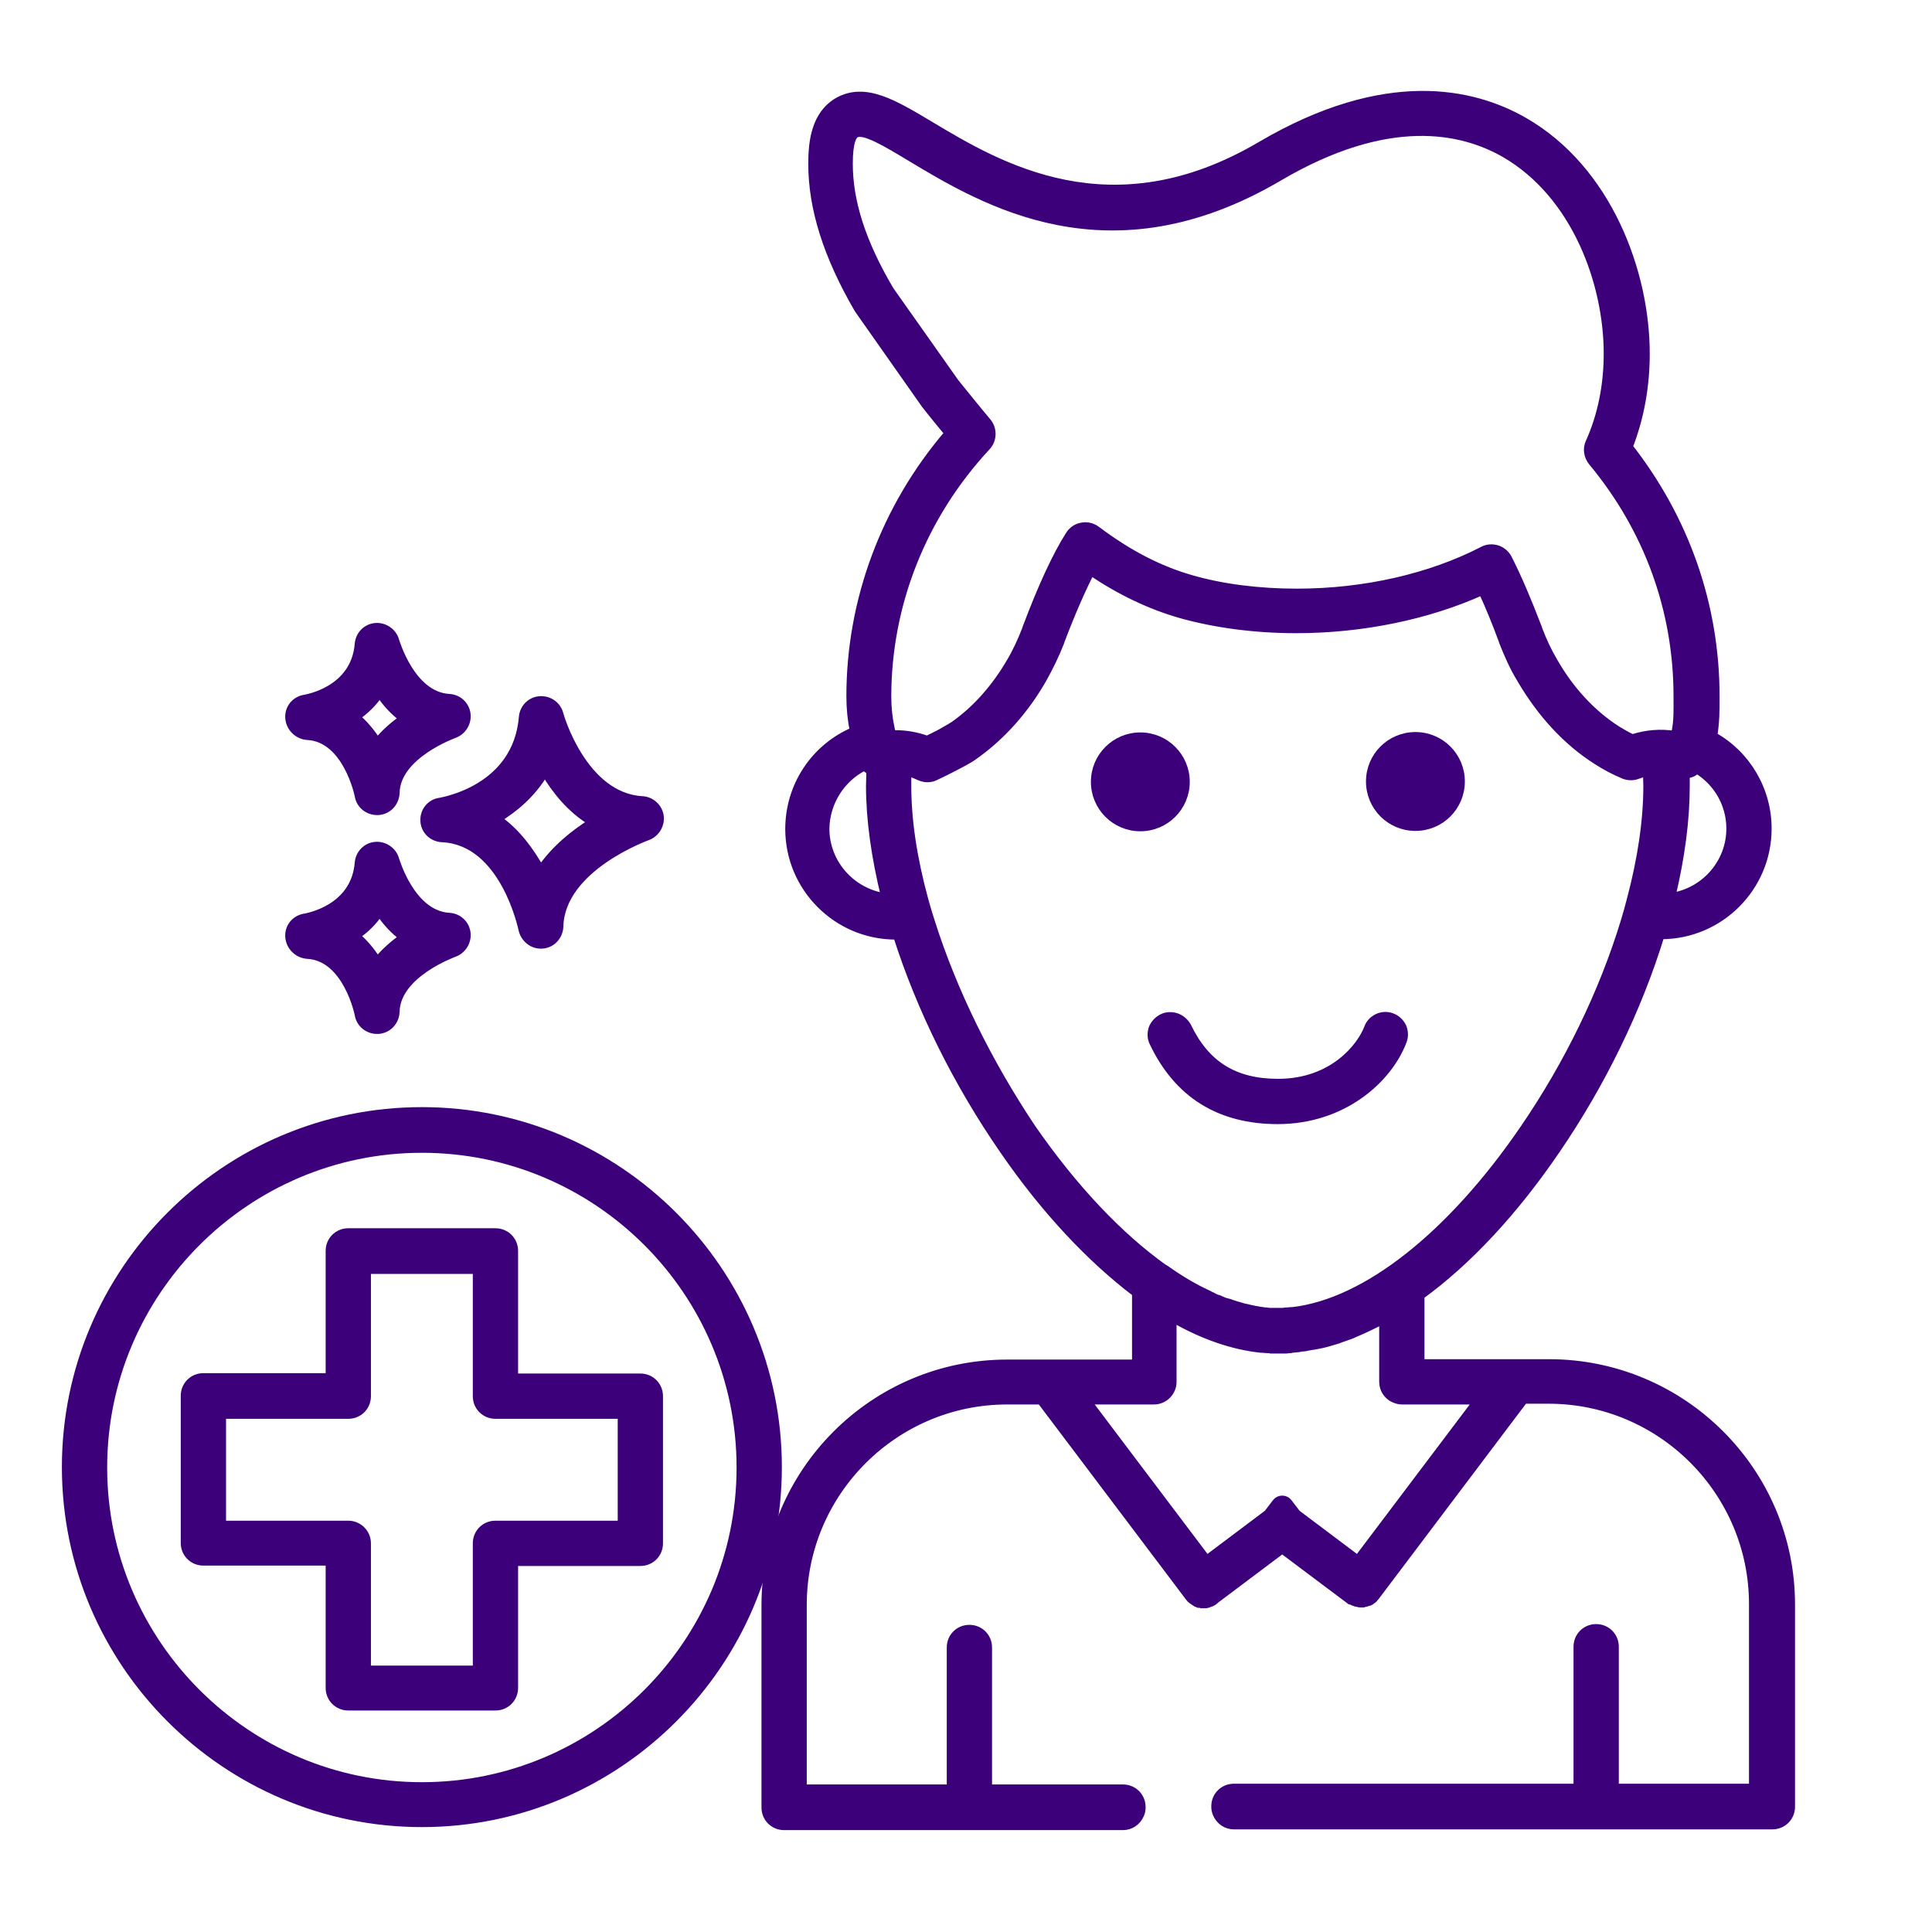 <?xml version="1.0" encoding="utf-8"?>
<!-- Generator: Adobe Illustrator 23.0.2, SVG Export Plug-In . SVG Version: 6.00 Build 0)  -->
<svg version="1.1" id="Layer_1" xmlns="http://www.w3.org/2000/svg" xmlns:xlink="http://www.w3.org/1999/xlink" x="0px" y="0px"
	 viewBox="0 0 512 512" style="enable-background:new 0 0 512 512;" xml:space="preserve">
<style type="text/css">
	.st0{fill:#3D007B;stroke:#3D007B;stroke-width:2;stroke-miterlimit:10;}
</style>
<g>
	<path class="st0" d="M112.4,217.5c0.1,2.6,2.2,4.6,4.8,4.7c16.4,0.8,21.1,23.8,21.2,24.1c0.5,2.3,2.5,4.1,4.9,4.1
		c0.1,0,0.3,0,0.4,0c2.6-0.2,4.5-2.3,4.6-4.9c0.4-15.6,23.1-23.7,23.3-23.8c2.2-0.8,3.6-3.1,3.3-5.4c-0.3-2.3-2.3-4.2-4.7-4.3l0,0
		c-15.7-0.9-21.9-22.6-21.9-22.8c-0.6-2.3-2.8-3.9-5.3-3.7c-2.4,0.2-4.3,2.1-4.5,4.6c-1.6,18.9-21,22.1-21.8,22.3
		C114.1,212.7,112.3,214.9,112.4,217.5z M131.9,217c4.3-2.6,9.1-6.5,12.5-12.3c2.8,4.7,6.8,9.8,12.5,13.2
		c-4.7,2.9-9.9,7.1-13.6,12.5C140.7,225.8,137.1,220.6,131.9,217z"/>
	<path class="st0" d="M81.4,195.1c10.5,0.5,13.6,15.7,13.6,15.8c0.4,2.4,2.5,4.1,4.9,4.1c0.1,0,0.3,0,0.4,0c2.6-0.2,4.5-2.3,4.6-4.9
		c0.2-10,15.3-15.4,15.5-15.5c2.2-0.8,3.6-3.1,3.3-5.4c-0.3-2.4-2.3-4.2-4.7-4.3l0,0c-10-0.6-14.1-14.9-14.2-15.1
		c-0.6-2.3-2.9-3.9-5.3-3.7s-4.3,2.1-4.5,4.6c-1,12.2-13.7,14.3-14.2,14.4c-2.6,0.4-4.4,2.6-4.2,5.2
		C76.8,192.9,78.9,194.9,81.4,195.1z M94.4,190c2.5-1.7,4.6-3.8,6.2-6.2c1.8,2.7,3.9,4.9,6.2,6.6c-2.7,1.9-5,4-6.8,6.2
		C98.4,194,96.5,191.8,94.4,190z"/>
	<path class="st0" d="M81.4,253.1c10.5,0.5,13.6,15.7,13.6,15.8c0.4,2.4,2.5,4.1,4.9,4.1c0.2,0,0.3,0,0.4,0c2.6-0.2,4.5-2.3,4.6-4.9
		c0.2-10,15.3-15.4,15.5-15.5c2.2-0.8,3.6-3.1,3.3-5.4c-0.3-2.4-2.3-4.2-4.7-4.3l0,0c-10-0.6-14.1-14.9-14.2-15.1
		c-0.6-2.3-2.9-3.9-5.3-3.7s-4.3,2.1-4.5,4.6c-1,12.2-13.7,14.3-14.2,14.4c-2.6,0.4-4.4,2.6-4.2,5.2
		C76.8,250.9,78.9,252.9,81.4,253.1z M94.4,248c2.5-1.7,4.6-3.8,6.2-6.2c1.8,2.7,3.9,4.9,6.2,6.6c-2.7,1.9-5,4-6.8,6.2
		C98.4,252,96.5,249.8,94.4,248z"/>
	<path class="st0" d="M410.5,361.2h-9.3c-0.1,0-0.2,0-0.3,0h-24.4v-17.8c12.4-9,24.7-22.1,36-38.7c12.1-17.7,21.6-37.3,27.6-56.8
		h0.1c15.6,0,28.3-12.7,28.3-28.3c0-10.3-5.6-19.7-14.4-24.6c0.6-3.5,0.6-7,0.6-9.4v-1.1c0-24.1-8-46.9-23-66.1
		c3-7.7,4.5-16,4.5-24.7c0-21.5-10-48.8-32.3-61.6c-13.6-7.8-36.8-13-69.8,6.4c-39.7,23.4-69.6,5.4-87.5-5.3
		c-9.7-5.8-17.3-10.4-24.5-6.4c-6.1,3.5-6.9,10.7-6.9,16.6c0,11.9,4,24.4,12.1,38.4c0.1,0.2,0.3,0.4,0.4,0.6L245,107
		c0.1,0.2,0.2,0.3,0.3,0.4c2.1,2.7,4.1,5.1,6,7.4c-16.8,19.6-26,44.3-26,69.7c0,3.2,0.3,6.2,0.9,9.2c-10.3,4.4-17.1,14.5-17.1,26
		c0,15.6,12.7,28.3,28.3,28.3c0.1,0,0.2,0,0.3,0c6.2,19.4,15.9,39,28.2,56.8c11,16,23.1,28.8,35.1,37.9v18.6h-22.1
		c-0.1,0-0.2,0-0.3,0h-11.7c-35.4,0-64.1,28.8-64.1,64.1V479c0,2.8,2.2,5,5,5h49.1l0,0l0,0h40.7c2,0,3.8-1.2,4.6-3.1
		c0.3-0.6,0.4-1.3,0.4-2c0-2.8-2.2-5-5-5h-35.7v-37.3c0-2.8-2.2-5-5-5c-2.8,0-5,2.2-5,5v37.3h-39.1v-48.6
		c0-29.8,24.3-54.1,54.1-54.1h8.9l39.3,52.1c0.2,0.3,0.5,0.6,0.8,0.8c0.1,0.1,0.2,0.1,0.3,0.2l0,0l0,0l0,0c0.2,0.1,0.4,0.3,0.6,0.4
		l0,0l0,0l0,0l0,0c0.1,0.1,0.2,0.1,0.3,0.2l0,0l0,0l0,0c0.2,0.1,0.4,0.1,0.6,0.2l0,0l0,0l0,0l0,0l0,0c0.1,0,0.1,0,0.2,0s0.1,0,0.2,0
		l0,0l0,0c0.1,0,0.3,0,0.4,0.1l0,0l0,0l0,0l0,0c0.1,0,0.1,0,0.2,0s0.2,0,0.3,0c0.1,0,0.1,0,0.2,0l0,0l0,0h0.1c0,0,0,0,0.1,0l0,0l0,0
		c0.2,0,0.4,0,0.6-0.1l0,0l0,0l0,0c0.1,0,0.2,0,0.3-0.1l0,0l0,0c0.2-0.1,0.4-0.1,0.6-0.2c0,0,0.1,0,0.1-0.1h0.1l0,0l0,0
		c0.1,0,0.2-0.1,0.2-0.1c0.2-0.1,0.4-0.2,0.6-0.4l0.2-0.2l0,0l17.7-13.3l18,13.5c0,0,0,0,0.1,0l0,0l0,0c0,0,0,0,0.1,0l0,0
		c0.2,0.1,0.4,0.2,0.6,0.3l0,0l0,0l0,0c0.1,0,0.2,0.1,0.3,0.1l0,0l0,0l0,0c0.2,0.1,0.4,0.2,0.6,0.2l0,0l0,0l0,0
		c0.1,0,0.2,0.1,0.3,0.1l0,0l0,0l0,0l0,0l0,0l0,0l0,0l0,0l0,0l0,0l0,0l0,0l0,0l0,0l0,0l0,0c0,0,0,0,0.1,0s0.3,0.1,0.5,0.1l0,0l0,0
		c0.1,0,0.1,0,0.2,0l0,0l0,0l0,0l0,0l0,0l0,0l0,0l0,0l0,0l0,0l0,0l0,0l0,0l0,0l0,0l0,0l0,0l0,0l0,0l0,0l0,0l0,0l0,0
		c0.1,0,0.1,0,0.2,0s0.2,0,0.2,0l0,0l0,0l0,0h0.1l0,0l0,0l0,0l0,0c0.2,0,0.3,0,0.5-0.1l0,0l0,0l0,0l0,0c0.1,0,0.2-0.1,0.4-0.1l0,0
		l0,0l0,0c0.2-0.1,0.4-0.1,0.6-0.2l0,0l0,0l0,0l0,0l0,0c0,0,0,0,0.1,0s0.2-0.1,0.3-0.1l0,0l0,0l0,0c0.2-0.1,0.4-0.2,0.6-0.4
		c0.1-0.1,0.2-0.1,0.3-0.2l0,0l0,0l0,0l0,0c0.2-0.2,0.4-0.4,0.5-0.6l0,0l0,0l0,0l0.1-0.1c0,0,0,0,0.1-0.1l4.3-5.7l0,0l0,0l35-46.4
		h6.5c29.8,0,54.1,24.3,54.1,54.1v48.6H428v-37.3c0-2.8-2.2-5-5-5s-5,2.2-5,5v37.3h-91c-2.8,0-5,2.2-5,5c0,0.7,0.1,1.3,0.4,2
		c0.8,1.9,2.6,3.1,4.6,3.1h96l0,0l0,0h46.7c2.8,0,5-2.2,5-5v-53.6C474.7,389.9,445.9,361.2,410.5,361.2z M310.8,366.2v-16.8
		c8,4.6,15.9,7.3,23.4,8.1c0.1,0,0.2,0,0.3,0c0.5,0,1,0.1,1.4,0.1c0.3,0,0.6,0,0.9,0.1c0.2,0,0.5,0,0.7,0c0.4,0,0.7,0,1.1,0
		s0.8,0,1.2,0c0.2,0,0.4,0,0.6,0c0.4,0,0.8,0,1.2-0.1c0.3,0,0.6,0,0.8-0.1c0.4,0,0.7-0.1,1.1-0.1s0.9-0.1,1.3-0.2
		c0.3,0,0.7-0.1,1-0.1c0.5-0.1,1-0.2,1.6-0.3c0.2,0,0.4-0.1,0.7-0.1c0.5-0.1,1-0.2,1.6-0.3c0.2,0,0.3-0.1,0.5-0.1
		c1.4-0.3,2.9-0.8,4.3-1.2c0.2-0.1,0.3-0.1,0.5-0.2c0.6-0.2,1.1-0.4,1.7-0.6c0.2-0.1,0.4-0.1,0.6-0.2c0.6-0.2,1.1-0.4,1.7-0.7
		c0.5-0.2,0.9-0.4,1.4-0.6c0.3-0.1,0.6-0.3,0.9-0.4c0.5-0.2,1-0.5,1.5-0.7c0.1,0,0.2-0.1,0.2-0.1c1.2-0.6,2.3-1.1,3.5-1.8v16.4
		c0,1.9,1.1,3.7,2.9,4.5c0.7,0.3,1.4,0.5,2.1,0.5h20l-31.7,42l-16.1-12.1l-2.3-3c-0.8-1-2.4-1-3.2,0l-2.3,3l-16.1,12.1l-31.7-42
		h17.7C308.6,371.2,310.8,368.9,310.8,366.2z M446.8,208.3c0-1,0-2,0-3c1.1-0.1,2.1-0.5,2.9-1.3c5.4,3.3,8.8,9.1,8.8,15.6
		c0,9.1-6.8,16.7-15.5,18C445.5,227.2,446.8,217.3,446.8,208.3z M421.2,117.2c-0.8,1.7-0.5,3.7,0.7,5.2
		c14.8,17.8,22.6,39.3,22.6,62.1v1.2c0,2.1,0.1,5.4-0.5,8.1c-0.1,0.3-0.1,0.6-0.2,0.9c-3.7-0.6-7.5-0.3-11.2,0.9
		c-1.3-0.6-2.7-1.4-4-2.2c-6.6-4.2-12.4-10.4-16.8-18.1c-1.6-2.7-2.9-5.5-4-8.4l-0.2-0.6c-2.8-7.3-5.4-13.4-7.9-18.3
		c-0.6-1.2-1.7-2.1-2.9-2.5c-1.3-0.4-2.7-0.3-3.8,0.3c-13.9,7.2-31.4,11.2-49.3,11.2c-10,0-19.7-1.2-28-3.6
		c-8.4-2.4-16.6-6.6-25.1-13c-1.1-0.8-2.5-1.2-3.9-0.9c-1.4,0.2-2.6,1.1-3.3,2.2c-3.5,5.5-7.3,13.7-11.4,24.6l-0.2,0.6
		c-1.1,2.8-2.4,5.7-4,8.4c-4,6.9-9.2,12.8-15.1,16.9c-0.3,0.2-1.3,0.8-2.9,1.7c-1,0.6-2.5,1.3-4.1,2.1c-2.7-1-5.6-1.5-8.5-1.5
		c-0.3,0-0.5,0-0.8,0c-0.1-0.5-0.2-0.9-0.3-1.4c-0.6-2.8-0.9-5.5-0.9-8.5c0-24.4,9.3-47.9,26.3-66.2c1.7-1.8,1.8-4.7,0.2-6.6
		c-2.7-3.2-5.4-6.6-8.5-10.4l-17.3-24.5C228.5,64.4,225,53.5,225,43.4c0-6,1.1-7.5,1.8-7.9c2.1-1.2,8.1,2.4,14.4,6.2
		C261,53.6,294,73.4,338.9,47c28.9-17,48.4-12.8,59.8-6.3c18.9,10.9,27.3,34.4,27.3,53C426,102.1,424.4,110.1,421.2,117.2z
		 M229.1,203.2c0.4,0.4,0.9,0.8,1.5,1.1c0,1.3-0.1,2.7-0.1,4c0,8.9,1.4,18.8,4,29.4c-8.8-1.3-15.7-8.9-15.7-18.1
		C218.9,212.6,223,206.2,229.1,203.2z M246.7,244.1c-0.6-1.9-1.2-3.8-1.7-5.7l0,0c-3-11-4.5-21.1-4.5-30.1c0-1,0-1.9,0-3
		c0.3-0.1,0.7-0.2,1.1-0.3c0.7,0.2,1.3,0.5,2,0.8s1.4,0.5,2.1,0.5c0.7,0,1.4-0.1,2-0.4c2.6-1.2,5.1-2.5,6.8-3.4s3.4-1.9,3.7-2.2
		c7.1-5,13.4-12,18.1-20.2c1.8-3.2,3.4-6.5,4.7-9.8l0.2-0.6c2.8-7.4,5.5-13.5,7.9-18.2c7.9,5.3,15.7,9,23.7,11.3
		c9.2,2.6,19.8,4,30.7,4c17.5,0,34.9-3.6,49.3-10.1c1.7,3.7,3.5,8,5.3,12.9l0.2,0.6c1.3,3.3,2.8,6.7,4.7,9.8
		c5.3,9.1,12.2,16.6,20.1,21.6c2.3,1.5,4.8,2.8,7.2,3.8c1.2,0.5,2.6,0.5,3.8,0c0.8-0.3,1.5-0.5,2.3-0.7c0,1.2,0.1,2.4,0.1,3.6
		c0,9.1-1.5,19.3-4.4,30.2l0,0c-0.5,1.9-1,3.8-1.6,5.7l0,0c-5.7,18.7-14.9,37.7-26.6,54.8c-19.4,28.4-42,46.2-61.4,48.4
		c-0.1,0-0.2,0-0.4,0c-0.4,0-0.8,0.1-1.2,0.1c-0.3,0-0.5,0-0.8,0.1c-0.2,0-0.3,0-0.5,0c-0.4,0-0.9,0-1.3,0s-0.9,0-1.3,0
		c-0.1,0-0.3,0-0.4,0c-0.3,0-0.6,0-0.9-0.1c-0.3,0-0.6,0-1-0.1c-0.2,0-0.4-0.1-0.7-0.1c-0.4-0.1-0.8-0.1-1.2-0.2
		c-0.2,0-0.3-0.1-0.5-0.1c-0.5-0.1-1-0.2-1.4-0.3c-0.1,0-0.2-0.1-0.4-0.1c-0.5-0.1-1.1-0.2-1.6-0.4c-0.1,0-0.2-0.1-0.3-0.1
		c-0.5-0.1-1.1-0.3-1.7-0.5c-0.1,0-0.2-0.1-0.3-0.1c-0.5-0.2-1.1-0.4-1.6-0.5c-0.1,0-0.3-0.1-0.4-0.1c-0.5-0.2-1-0.4-1.4-0.6
		c-0.2-0.1-0.4-0.2-0.6-0.2c-0.4-0.1-0.7-0.3-1.1-0.5c-0.3-0.2-0.7-0.3-1-0.5c-0.1-0.1-0.2-0.1-0.4-0.2c-3.7-1.7-7.4-3.9-11.2-6.6
		c-0.1-0.1-0.3-0.2-0.4-0.2c-11.8-8.4-23.9-21.1-35.1-37.3C262,281.7,252.6,262.8,246.7,244.1z"/>
	<circle class="st0" cx="302.2" cy="207.2" r="12.1"/>
	<path class="st0" d="M375.1,219.2c6.7,0,12.1-5.4,12.1-12.1c0-6.7-5.4-12.1-12.1-12.1s-12.1,5.4-12.1,12.1S368.4,219.2,375.1,219.2
		z"/>
	<path class="st0" d="M311.8,269.5c-1.3-0.4-2.6-0.4-3.8,0.2c-1.2,0.6-2.1,1.6-2.6,2.8c-0.4,1.3-0.4,2.6,0.2,3.8
		c6.5,13.7,17.6,20.6,33,20.6c17.4,0,29.4-10.9,33.2-21c0.5-1.3,0.4-2.6-0.1-3.8c-0.6-1.2-1.5-2.1-2.8-2.6l0,0
		c-2.6-1-5.5,0.4-6.4,2.9c-1.9,5-9.3,14.5-23.8,14.5c-11.5,0-19.1-4.7-24-14.9C314.1,270.9,313.1,270,311.8,269.5z"/>
	<path class="st0" d="M111.8,294.4c-52.1,0-94.4,42.4-94.4,94.4s42.4,94.4,94.4,94.4s94.4-42.4,94.4-94.4S163.8,294.4,111.8,294.4z
		 M196.2,388.9c0,46.6-37.9,84.4-84.4,84.4s-84.4-37.9-84.4-84.4s37.9-84.4,84.4-84.4S196.2,342.3,196.2,388.9z"/>
	<path class="st0" d="M136.3,364.9v-33.4c0-2.8-2.2-5-5-5h-39c-2.8,0-5,2.2-5,5v33.4H53.9c-2.8,0-5,2.2-5,5v39c0,2.8,2.2,5,5,5h33.4
		v33.4c0,2.8,2.2,5,5,5h39c2.8,0,5-2.2,5-5V414h33.4c2.8,0,5-2.2,5-5v-39c0-2.8-2.2-5-5-5h-33.4V364.9z M92.3,404H58.9v-29h33.4
		c2.8,0,5-2.2,5-5v-33.4h29V370c0,2.8,2.2,5,5,5h33.4v29h-33.4c-2.8,0-5,2.2-5,5v33.4h-29V409C97.3,406.2,95,404,92.3,404z"/>
</g>
</svg>
